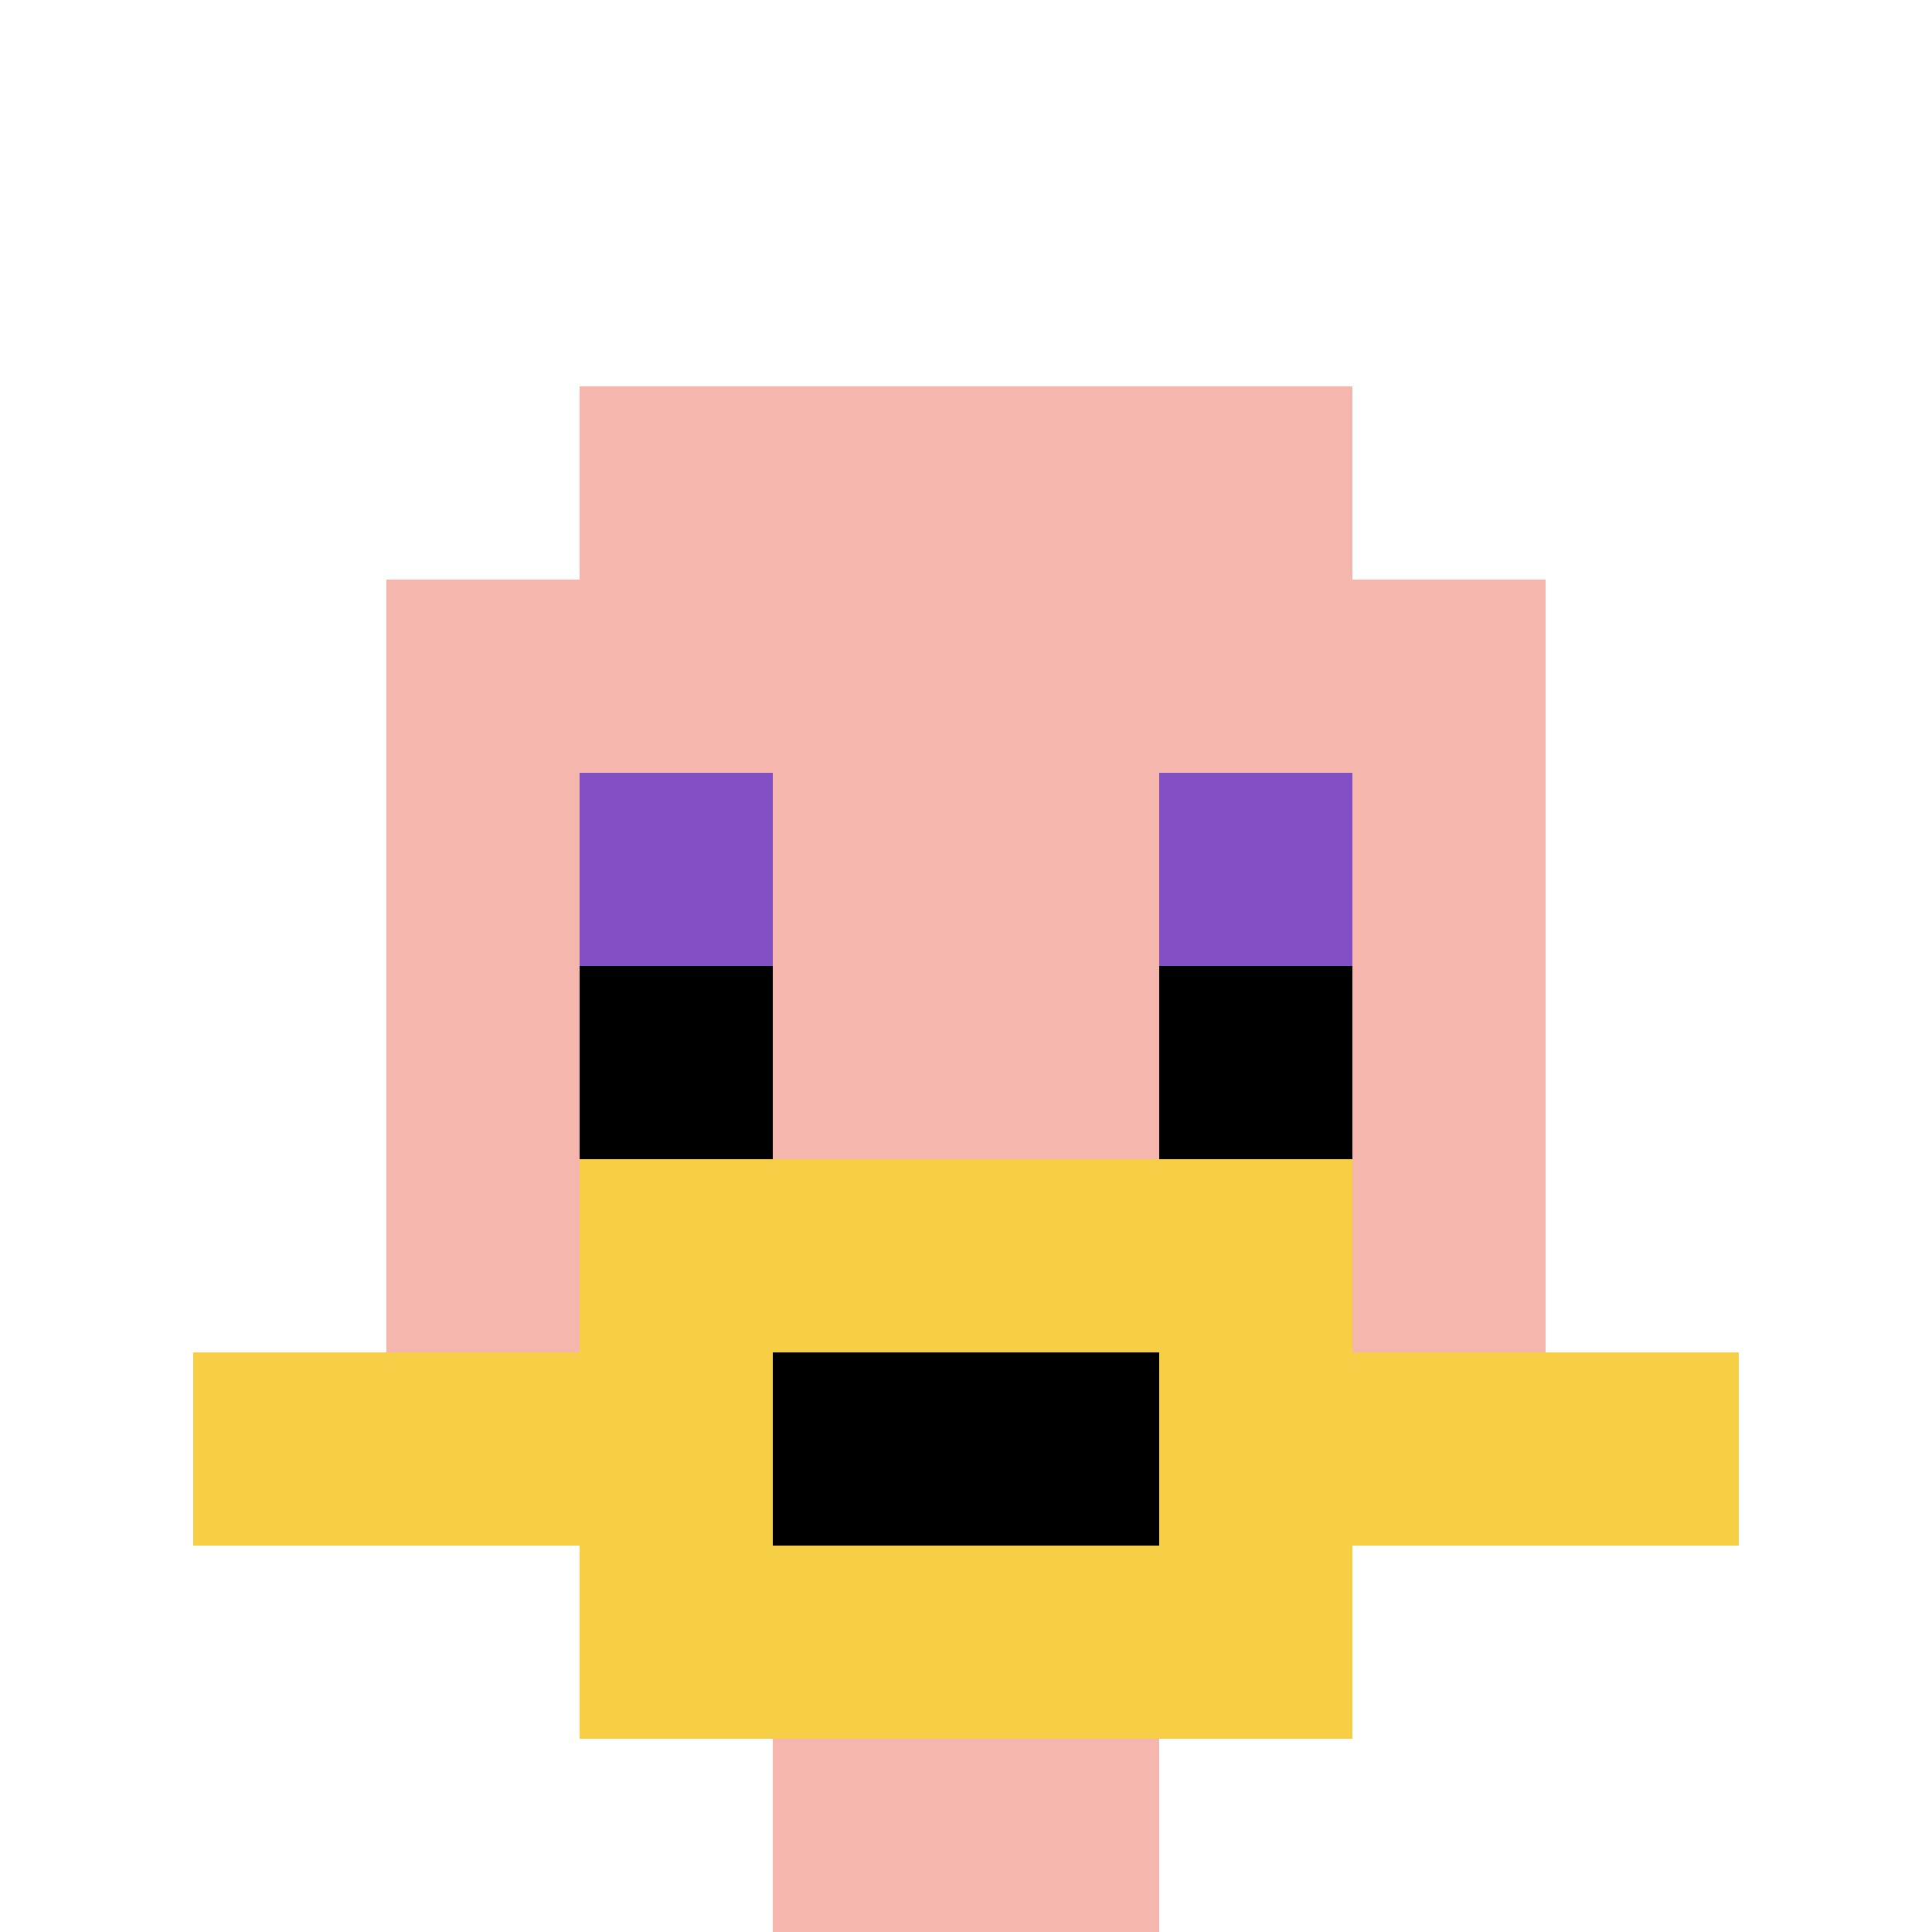 <svg xmlns="http://www.w3.org/2000/svg" version="1.1" width="231" height="231"><title>'goose-pfp-957731' by Dmitri Cherniak</title><desc>seed=957731
backgroundColor=#ffffff
padding=20
innerPadding=0
timeout=500
dimension=1
border=false
Save=function(){return n.handleSave()}
frame=19

Rendered at Sun Sep 15 2024 21:02:08 GMT+0700 (Giờ Đông Dương)
Generated in &lt;1ms
</desc><defs></defs><rect width="100%" height="100%" fill="#ffffff"></rect><g><g id="0-0"><rect x="0" y="0" height="231" width="231" fill="#ffffff"></rect><g><rect id="0-0-3-2-4-7" x="69.3" y="46.2" width="92.4" height="161.7" fill="#F4B6AD"></rect><rect id="0-0-2-3-6-5" x="46.2" y="69.3" width="138.6" height="115.5" fill="#F4B6AD"></rect><rect id="0-0-4-8-2-2" x="92.4" y="184.8" width="46.2" height="46.2" fill="#F4B6AD"></rect><rect id="0-0-1-7-8-1" x="23.1" y="161.7" width="184.8" height="23.1" fill="#F7CF46"></rect><rect id="0-0-3-6-4-3" x="69.3" y="138.6" width="92.4" height="69.3" fill="#F7CF46"></rect><rect id="0-0-4-7-2-1" x="92.4" y="161.7" width="46.2" height="23.1" fill="#000000"></rect><rect id="0-0-3-4-1-1" x="69.3" y="92.4" width="23.1" height="23.1" fill="#834FC4"></rect><rect id="0-0-6-4-1-1" x="138.6" y="92.4" width="23.1" height="23.1" fill="#834FC4"></rect><rect id="0-0-3-5-1-1" x="69.3" y="115.5" width="23.1" height="23.1" fill="#000000"></rect><rect id="0-0-6-5-1-1" x="138.6" y="115.5" width="23.1" height="23.1" fill="#000000"></rect></g><rect x="0" y="0" stroke="white" stroke-width="0" height="231" width="231" fill="none"></rect></g></g></svg>